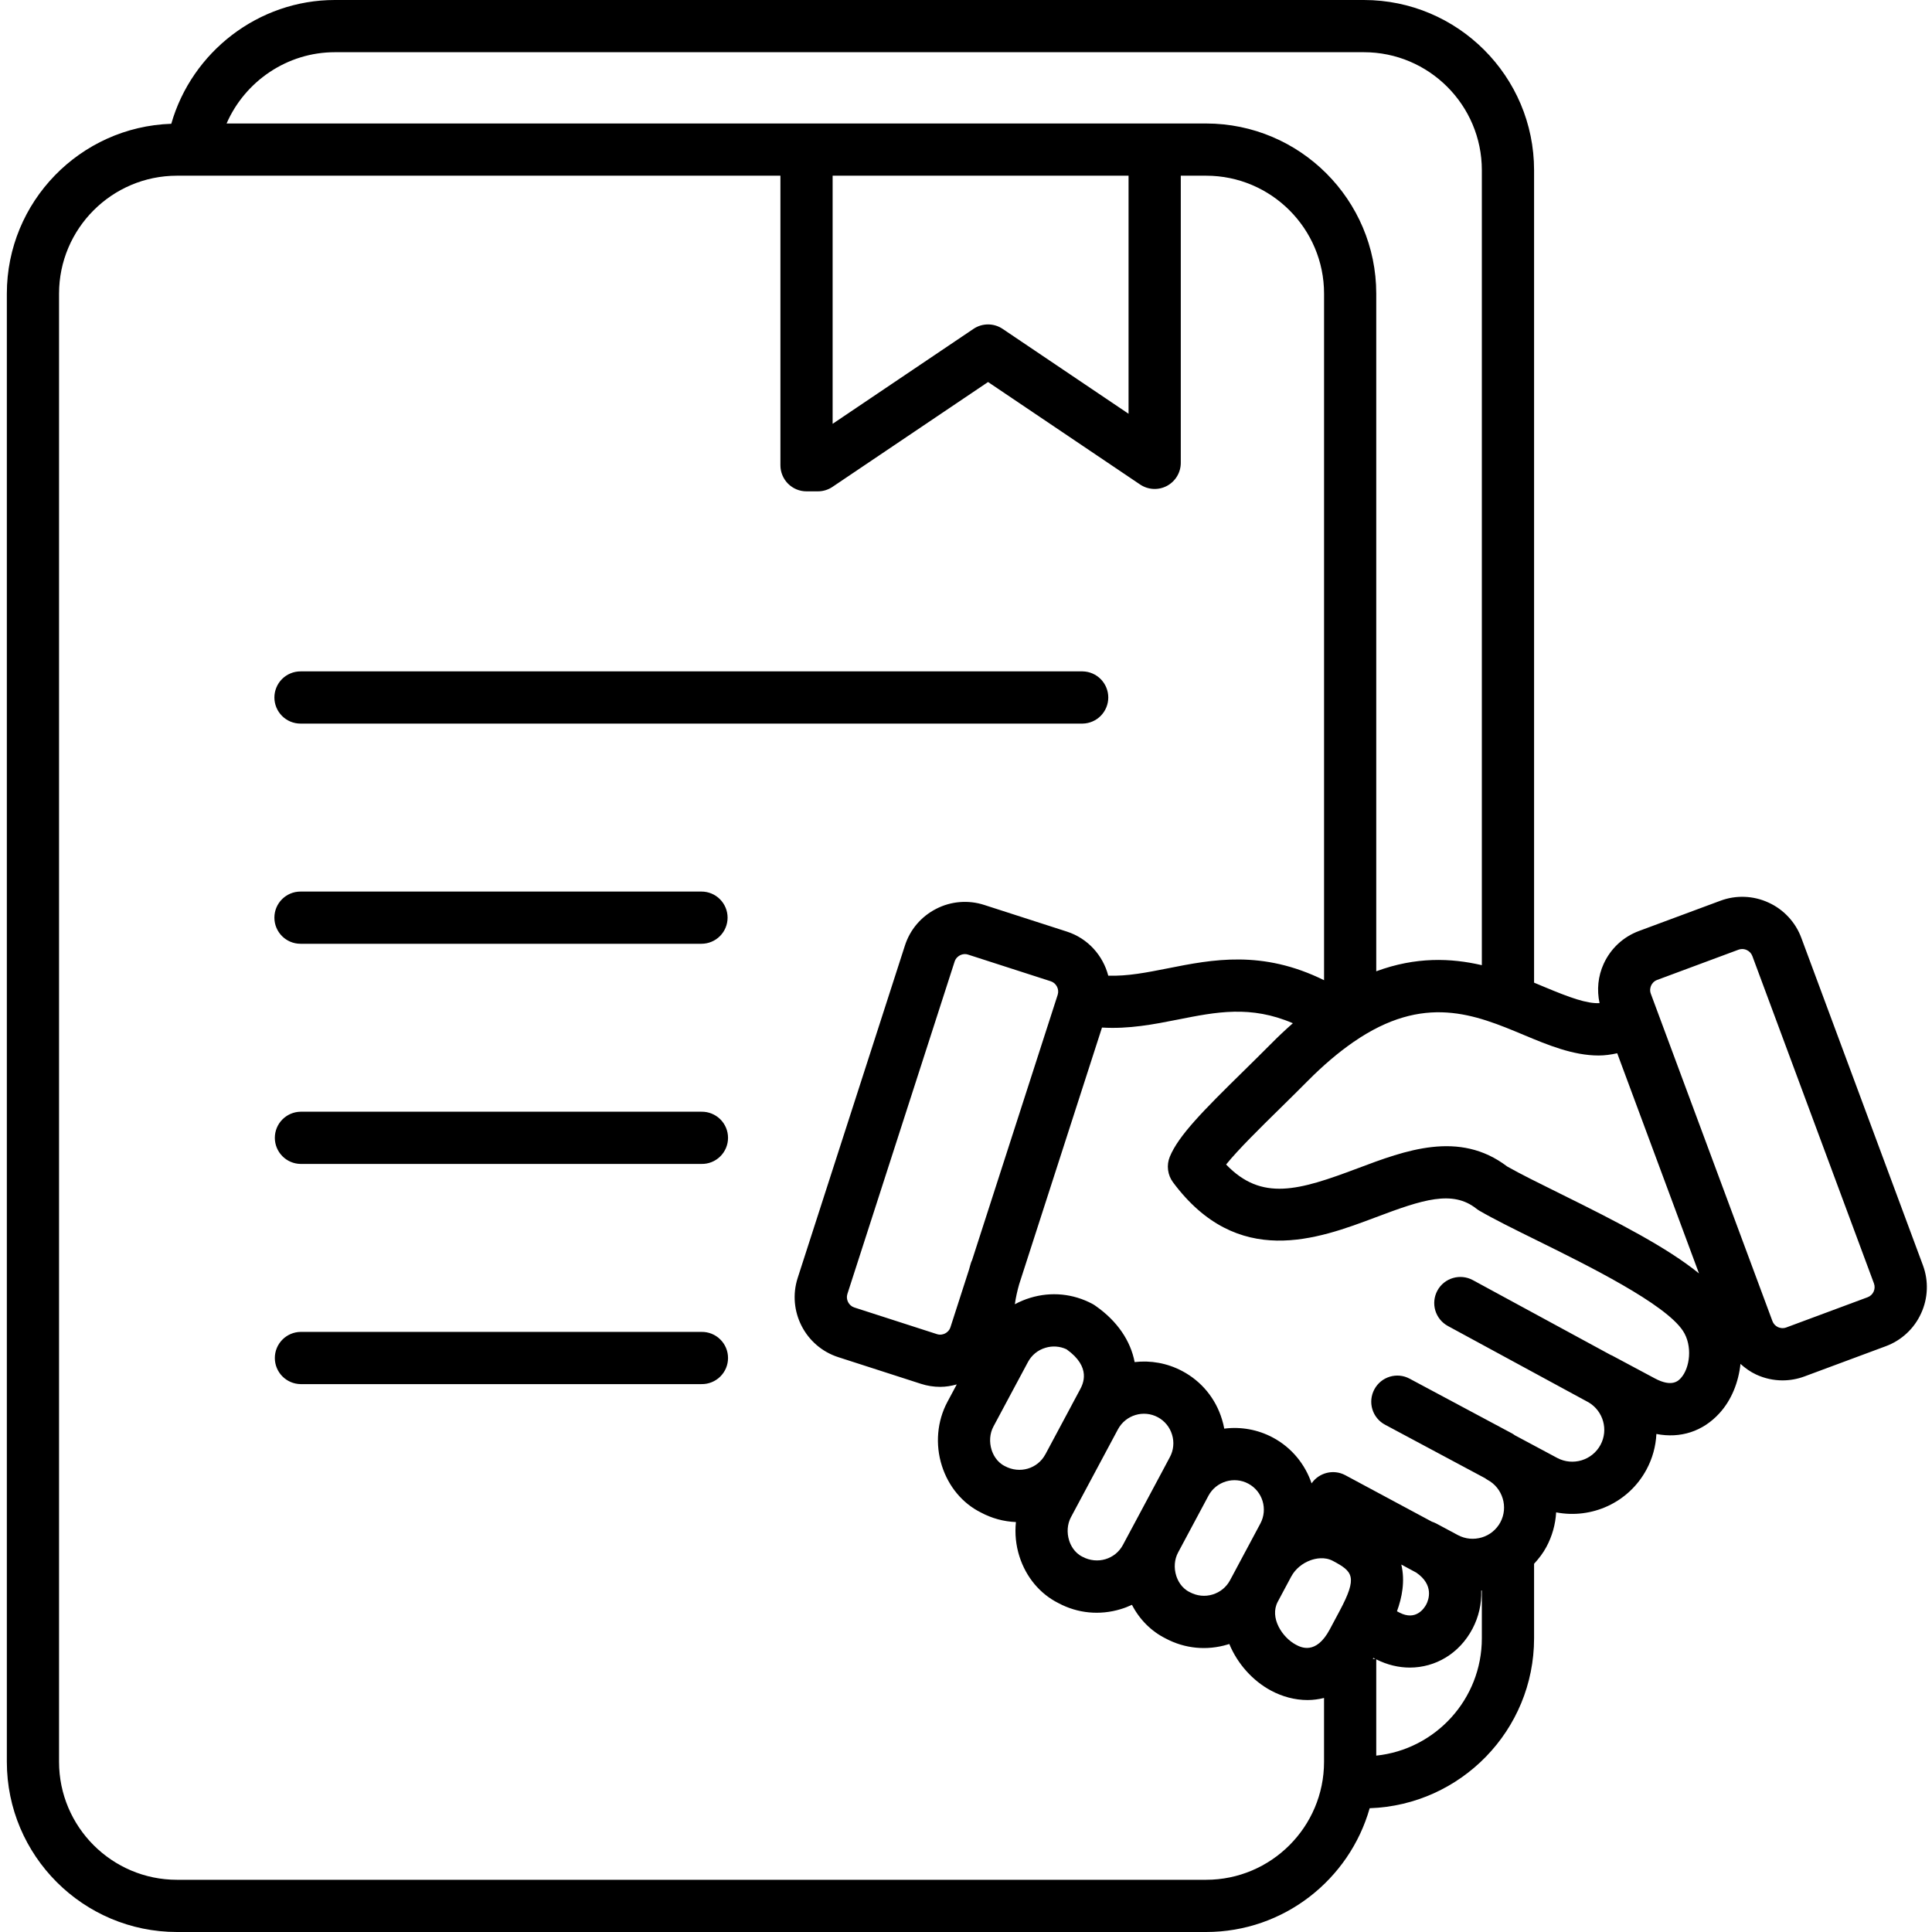 <svg width="87" height="87" viewBox="0 0 87 87" fill="none" xmlns="http://www.w3.org/2000/svg">
<path d="M12.356 31.409C12.356 31.254 12.387 31.101 12.446 30.959C12.505 30.816 12.592 30.686 12.701 30.577C12.81 30.468 12.94 30.381 13.082 30.323C13.225 30.263 13.378 30.233 13.532 30.233H48.751C49.059 30.238 49.353 30.364 49.569 30.584C49.785 30.804 49.907 31.1 49.907 31.409C49.907 31.717 49.785 32.013 49.569 32.233C49.353 32.453 49.059 32.579 48.751 32.584H13.532C13.378 32.584 13.225 32.554 13.082 32.495C12.94 32.436 12.81 32.349 12.701 32.24C12.592 32.131 12.505 32.001 12.446 31.859C12.387 31.716 12.356 31.563 12.356 31.409ZM31.588 40.148H13.532C12.883 40.148 12.356 40.674 12.356 41.323C12.356 41.973 12.883 42.499 13.532 42.499H31.588C31.9 42.499 32.199 42.375 32.419 42.155C32.64 41.934 32.764 41.635 32.764 41.323C32.764 41.011 32.64 40.712 32.419 40.492C32.199 40.271 31.9 40.148 31.588 40.148ZM31.588 50.062H13.532C13.224 50.067 12.93 50.194 12.714 50.413C12.497 50.633 12.376 50.929 12.376 51.238C12.376 51.546 12.497 51.842 12.714 52.062C12.93 52.282 13.224 52.408 13.532 52.413H31.588C31.744 52.416 31.899 52.388 32.044 52.33C32.189 52.272 32.321 52.186 32.432 52.076C32.544 51.967 32.632 51.836 32.693 51.692C32.753 51.548 32.784 51.394 32.784 51.238C32.784 51.081 32.753 50.927 32.693 50.783C32.632 50.639 32.544 50.509 32.432 50.399C32.321 50.29 32.189 50.204 32.044 50.146C31.899 50.088 31.744 50.059 31.588 50.062ZM31.588 59.977H13.532C13.224 59.982 12.93 60.108 12.714 60.328C12.497 60.548 12.376 60.844 12.376 61.152C12.376 61.461 12.497 61.757 12.714 61.977C12.93 62.196 13.224 62.323 13.532 62.328H31.588C31.744 62.331 31.899 62.302 32.044 62.244C32.189 62.186 32.321 62.1 32.432 61.991C32.544 61.881 32.632 61.751 32.693 61.607C32.753 61.463 32.784 61.308 32.784 61.152C32.784 60.996 32.753 60.841 32.693 60.697C32.632 60.553 32.544 60.423 32.432 60.314C32.321 60.204 32.189 60.118 32.044 60.06C31.899 60.002 31.744 59.974 31.588 59.977ZM86.508 59.144C86.354 59.483 86.135 59.788 85.862 60.041C85.589 60.295 85.269 60.492 84.92 60.621L81.255 61.983C80.94 62.1 80.606 62.16 80.27 62.16C79.868 62.16 79.466 62.074 79.088 61.9C78.821 61.778 78.588 61.608 78.376 61.418C78.286 62.248 77.974 63.043 77.427 63.641C76.678 64.462 75.668 64.783 74.589 64.573C74.562 65.132 74.411 65.677 74.146 66.17C73.342 67.672 71.668 68.413 70.075 68.103C70.044 68.648 69.894 69.178 69.636 69.659C69.486 69.941 69.292 70.189 69.081 70.419V73.775C69.081 77.913 65.783 81.287 61.678 81.426C60.765 84.638 57.812 87 54.311 87H7.971C3.745 87 0.308 83.562 0.308 79.337V13.224C0.308 9.086 3.607 5.711 7.713 5.574C8.638 2.337 11.638 0 15.077 0H61.417C65.643 0 69.081 3.438 69.081 7.663V44.25C69.238 44.314 69.391 44.379 69.541 44.442C70.709 44.93 71.447 45.197 72.03 45.173C71.902 44.579 71.958 43.963 72.216 43.4C72.533 42.71 73.097 42.186 73.805 41.923L77.47 40.562C77.819 40.431 78.19 40.372 78.562 40.386C78.934 40.4 79.3 40.488 79.638 40.644C79.977 40.798 80.282 41.018 80.535 41.291C80.789 41.563 80.986 41.883 81.115 42.232L86.591 56.976C86.721 57.325 86.781 57.696 86.766 58.068C86.752 58.44 86.665 58.806 86.508 59.144ZM68.633 46.611C66.419 45.684 64.13 44.726 60.946 46.924C60.271 47.391 59.577 47.98 58.883 48.681C58.464 49.102 58.042 49.52 57.618 49.936C56.766 50.772 55.757 51.764 55.213 52.439C56.82 54.114 58.495 53.604 61.133 52.612C63.282 51.803 65.713 50.886 67.867 52.526C68.459 52.863 69.331 53.294 70.252 53.749C72.876 55.044 75.084 56.187 76.507 57.343L72.825 47.429C72.546 47.491 72.266 47.53 71.988 47.53C70.83 47.53 69.688 47.052 68.633 46.611ZM10.203 5.561H54.311C58.537 5.561 61.974 8.999 61.974 13.224V43.738C63.757 43.079 65.338 43.139 66.729 43.463V7.663C66.729 4.735 64.347 2.351 61.417 2.351H15.077C12.932 2.351 11.03 3.663 10.203 5.561ZM37.494 19.085L43.836 14.81C44.03 14.679 44.258 14.609 44.493 14.609C44.727 14.609 44.956 14.679 45.15 14.81L50.82 18.632V7.912H37.494V19.085ZM59.623 79.337V76.461C59.377 76.521 59.128 76.555 58.881 76.555C58.306 76.555 57.741 76.4 57.238 76.131C56.413 75.69 55.725 74.924 55.357 74.031C55.333 74.038 55.309 74.046 55.285 74.053C54.343 74.338 53.349 74.241 52.485 73.779C51.843 73.458 51.315 72.93 50.973 72.267C50.809 72.344 50.638 72.41 50.461 72.463C49.52 72.748 48.525 72.652 47.661 72.189C46.838 71.778 46.204 71.026 45.905 70.085C45.747 69.587 45.693 69.061 45.748 68.54C45.196 68.518 44.657 68.37 44.17 68.109C43.347 67.699 42.713 66.946 42.414 66.005C42.108 65.045 42.199 63.998 42.661 63.132L43.084 62.342C42.84 62.409 42.591 62.452 42.34 62.452C42.048 62.452 41.754 62.407 41.469 62.314L37.748 61.114C36.261 60.635 35.441 59.033 35.921 57.546L40.75 42.577C40.982 41.858 41.482 41.272 42.157 40.926C42.488 40.755 42.849 40.652 43.221 40.622C43.592 40.592 43.965 40.635 44.319 40.75L48.041 41.95C48.995 42.258 49.669 43.03 49.906 43.935C50.769 43.965 51.63 43.795 52.589 43.605C54.596 43.206 56.837 42.764 59.624 44.14V13.224C59.624 10.295 57.241 7.912 54.312 7.912H53.172V20.843C53.172 21.056 53.114 21.265 53.004 21.448C52.894 21.631 52.736 21.78 52.548 21.881C52.36 21.981 52.148 22.028 51.935 22.017C51.722 22.005 51.516 21.936 51.339 21.817L44.493 17.203L37.487 21.925C37.293 22.056 37.064 22.126 36.83 22.126H36.319C36.164 22.126 36.011 22.096 35.869 22.037C35.726 21.978 35.597 21.891 35.487 21.782C35.378 21.673 35.292 21.543 35.233 21.401C35.173 21.258 35.143 21.105 35.143 20.951V7.912H7.971C5.042 7.912 2.659 10.295 2.659 13.224V79.337C2.659 82.266 5.042 84.649 7.971 84.649H54.311C57.24 84.649 59.623 82.266 59.623 79.337ZM63.102 70.453C63.281 71.201 63.132 71.943 62.907 72.558L63.026 72.62C63.757 72.997 64.132 72.429 64.228 72.246C64.335 72.041 64.583 71.371 63.778 70.817L63.102 70.453ZM61.938 74.705L61.847 74.657C61.837 74.674 61.827 74.689 61.818 74.705H61.938ZM58.148 70.99L58.146 70.992L57.54 72.126C57.153 72.849 57.749 73.739 58.347 74.058C58.571 74.179 59.255 74.543 59.879 73.377L60.319 72.553L60.32 72.551C61.154 70.991 60.913 70.766 60.025 70.291C59.644 70.087 59.235 70.183 59.026 70.256C58.646 70.391 58.326 70.658 58.148 70.99ZM56.212 66.81C55.57 66.467 54.763 66.71 54.417 67.355L54.416 67.358L53.05 69.912V69.912C52.884 70.222 52.855 70.605 52.969 70.963C53.031 71.155 53.188 71.503 53.565 71.691C53.903 71.872 54.262 71.906 54.603 71.803C54.943 71.7 55.223 71.472 55.389 71.162L55.468 71.014C55.469 71.013 55.47 71.011 55.471 71.01L56.069 69.89C56.071 69.888 56.071 69.886 56.072 69.884H56.073L56.756 68.606C57.101 67.96 56.857 67.155 56.212 66.81ZM52.779 64.605C52.729 64.438 52.647 64.282 52.537 64.148C52.427 64.013 52.292 63.901 52.138 63.819C51.495 63.474 50.689 63.718 50.343 64.363C50.343 64.364 50.342 64.365 50.341 64.366L49.145 66.603L48.226 68.321C48.061 68.631 48.032 69.014 48.146 69.373C48.206 69.564 48.365 69.913 48.741 70.101C49.416 70.462 50.22 70.215 50.565 69.572L50.977 68.802C50.977 68.801 50.978 68.8 50.979 68.799L52.343 66.249L52.344 66.247L52.681 65.614C52.764 65.461 52.815 65.293 52.831 65.119C52.848 64.946 52.83 64.771 52.779 64.605ZM48.027 60.76C47.729 60.62 47.39 60.596 47.076 60.693C46.909 60.742 46.753 60.824 46.618 60.934C46.484 61.044 46.372 61.18 46.29 61.334L45.787 62.273L45.786 62.274L44.734 64.241C44.569 64.551 44.54 64.934 44.654 65.293C44.715 65.484 44.873 65.833 45.25 66.021C45.921 66.382 46.727 66.137 47.072 65.493C47.073 65.492 47.075 65.49 47.076 65.488L48.271 63.254V63.252L48.629 62.584C48.763 62.333 49.169 61.575 48.027 60.76ZM47.629 44.796C47.709 44.547 47.567 44.269 47.318 44.188L43.597 42.988C43.55 42.972 43.501 42.964 43.452 42.964C43.354 42.964 43.275 42.995 43.228 43.019C43.162 43.054 43.041 43.136 42.988 43.299L38.159 58.268C38.078 58.517 38.221 58.796 38.47 58.877L42.191 60.077C42.355 60.13 42.492 60.08 42.559 60.046C42.626 60.012 42.747 59.929 42.8 59.766L43.639 57.163C43.669 57.058 43.695 56.953 43.729 56.849C43.74 56.813 43.759 56.781 43.773 56.748L47.629 44.796ZM66.729 73.775V71.62C66.721 71.621 66.712 71.624 66.703 71.625C66.723 72.221 66.587 72.812 66.31 73.339C65.72 74.464 64.638 75.093 63.485 75.093C62.984 75.093 62.469 74.972 61.974 74.722V79.058C64.643 78.779 66.729 76.516 66.729 73.775ZM75.785 59.93C74.98 58.706 71.508 56.991 69.211 55.857C68.175 55.346 67.281 54.904 66.622 54.522C66.573 54.493 66.527 54.462 66.482 54.427C65.408 53.577 64.064 54.019 61.962 54.812C59.334 55.802 55.733 57.154 52.821 53.239C52.7 53.076 52.624 52.885 52.599 52.684C52.573 52.483 52.6 52.279 52.677 52.091C53.068 51.137 54.184 50.013 55.971 48.258C56.381 47.854 56.802 47.441 57.212 47.028C57.536 46.699 57.872 46.382 58.219 46.077C56.316 45.261 54.778 45.567 53.047 45.911C51.958 46.127 50.84 46.345 49.624 46.272L45.892 57.839C45.809 58.134 45.741 58.431 45.7 58.731C45.921 58.612 46.153 58.515 46.394 58.442C47.336 58.155 48.33 58.254 49.195 58.717C49.248 58.745 49.299 58.778 49.347 58.814C50.318 59.495 50.913 60.384 51.094 61.336C51.812 61.253 52.562 61.379 53.248 61.746C54.112 62.207 54.745 62.981 55.029 63.923C55.071 64.058 55.104 64.195 55.129 64.333C55.884 64.236 56.65 64.377 57.321 64.736C58.176 65.194 58.772 65.945 59.062 66.797C59.398 66.314 60.047 66.146 60.579 66.429L64.479 68.523C64.546 68.545 64.612 68.571 64.676 68.605C64.677 68.605 64.678 68.606 64.68 68.607L65.653 69.128C65.984 69.304 66.365 69.34 66.728 69.232C66.906 69.179 67.071 69.091 67.214 68.974C67.357 68.857 67.476 68.712 67.564 68.549C67.651 68.386 67.705 68.207 67.723 68.022C67.74 67.838 67.722 67.652 67.667 67.475C67.557 67.114 67.316 66.818 66.988 66.641L66.985 66.639C66.945 66.618 66.911 66.59 66.874 66.565L62.37 64.156C62.234 64.084 62.113 63.985 62.015 63.865C61.917 63.746 61.844 63.609 61.799 63.461C61.754 63.313 61.739 63.158 61.754 63.005C61.77 62.851 61.815 62.702 61.888 62.566C62.193 61.992 62.909 61.776 63.478 62.084L68.1 64.555C68.14 64.576 68.174 64.604 68.21 64.629L70.124 65.653C70.825 66.025 71.699 65.761 72.074 65.061C72.435 64.385 72.196 63.55 71.547 63.156L65.2 59.711C64.926 59.562 64.722 59.31 64.633 59.011C64.545 58.712 64.579 58.391 64.727 58.117C65.037 57.546 65.751 57.337 66.322 57.644L72.533 61.016C72.552 61.025 72.572 61.03 72.591 61.04L74.522 62.072C75.296 62.485 75.583 62.175 75.691 62.056C76.1 61.608 76.228 60.602 75.785 59.93ZM84.386 57.795L78.91 43.051C78.888 42.992 78.854 42.937 78.811 42.891C78.767 42.844 78.715 42.807 78.657 42.781C78.593 42.752 78.523 42.736 78.453 42.736C78.397 42.736 78.342 42.746 78.289 42.765L74.624 44.127C74.462 44.187 74.385 44.31 74.353 44.379C74.322 44.448 74.278 44.587 74.338 44.748L79.815 59.492C79.837 59.552 79.871 59.606 79.914 59.653C79.957 59.699 80.009 59.736 80.067 59.763C80.135 59.793 80.275 59.837 80.436 59.778L84.101 58.416C84.16 58.394 84.215 58.36 84.261 58.317C84.308 58.274 84.345 58.222 84.371 58.164C84.398 58.106 84.413 58.044 84.415 57.981C84.418 57.918 84.408 57.855 84.386 57.795Z" fill="black"/>
</svg>
